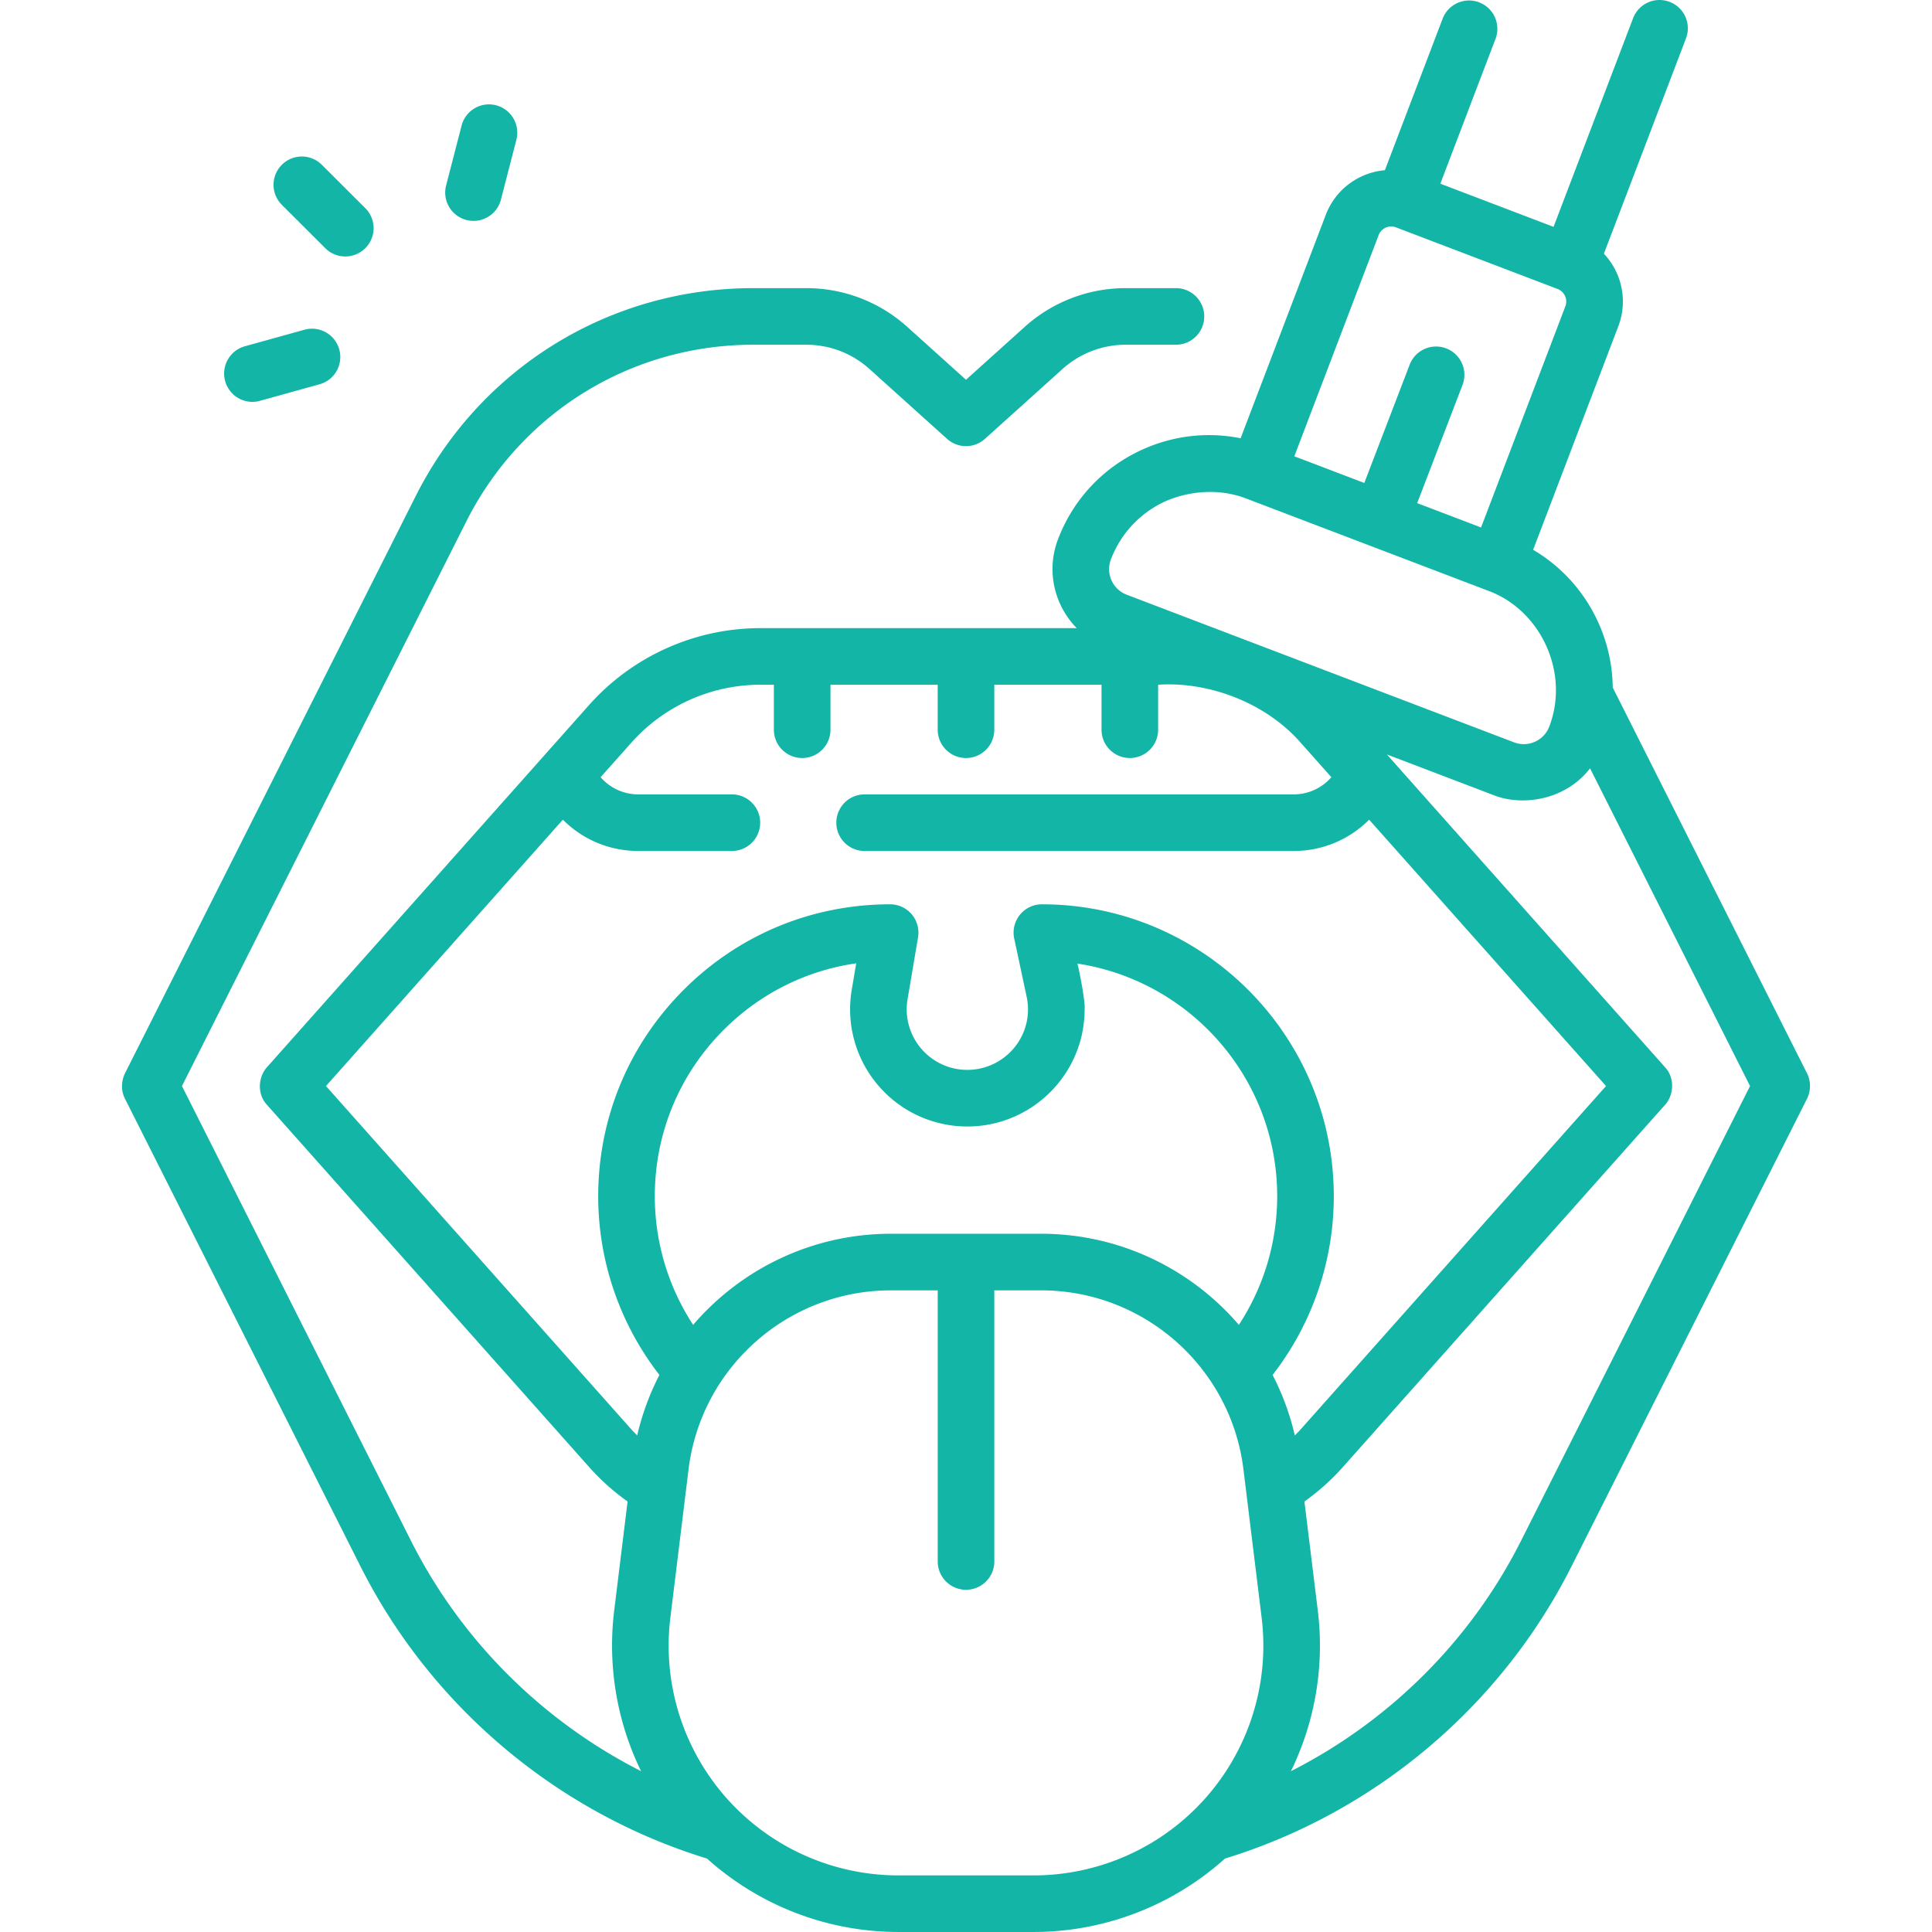 <svg xmlns="http://www.w3.org/2000/svg" version="1.1" xmlns:xlink="http://www.w3.org/1999/xlink" width="512" height="512" x="0" y="0" viewBox="0 0 512.003 512.003" style="enable-background:new 0 0 512 512" xml:space="preserve" class=""><g><path d="M479.243 290.321c.577-1.678.676-3.84-.363-5.882l-51.485-102.231c-.16-14.794-8.021-28.817-21.098-36.51l22.558-59.183a18.434 18.434 0 0 0-.405-14.2 18.56 18.56 0 0 0-3.396-5.087l21.75-57.054a7.5 7.5 0 0 0-4.336-9.68 7.5 7.5 0 0 0-9.68 4.336l-21.077 55.288-30.007-11.439 14.673-38.506a7.502 7.502 0 0 0-14.018-5.342l-15.346 40.273c-2.02.184-4.018.683-5.924 1.536a18.44 18.44 0 0 0-9.754 10.328l-22.556 59.177c-8.668-1.741-17.642-.765-25.872 2.923-10.446 4.681-18.445 13.149-22.522 23.847-3.198 8.389-.958 17.532 4.964 23.546h-83.807a60.847 60.847 0 0 0-45.435 20.386l-85.36 95.979c-2.356 2.612-2.637 7.139 0 9.969l85.359 95.969a60.58 60.58 0 0 0 10.211 9.149l-3.553 28.96a75.91 75.91 0 0 0 7.127 42.506c-26.102-13.246-47.665-34.624-60.972-61.042l-60.7-120.527 75.342-149.588c14.554-28.906 43.698-46.862 76.061-46.862h14.07a24.952 24.952 0 0 1 16.711 6.413l20.58 18.53a7.501 7.501 0 0 0 10.037 0l20.577-18.527a24.953 24.953 0 0 1 16.714-6.416h13.326c4.143 0 7.5-3.357 7.5-7.5s-3.357-7.5-7.5-7.5h-13.326a39.933 39.933 0 0 0-26.748 10.267l-15.562 14.012-15.564-14.015a39.932 39.932 0 0 0-26.745-10.264h-14.07c-38.062 0-72.341 21.119-89.458 55.115l-77.04 152.96c-.909 1.886-1.197 4.406 0 6.747l62.399 123.901c18.702 37.131 52.112 65.27 91.839 77.456 13.851 12.448 31.904 19.46 50.721 19.46h35.836c18.818 0 36.87-7.012 50.721-19.46 39.727-12.186 73.137-40.325 91.839-77.457l62.399-123.9c.105-.242.112-.197.365-.861zM365.352 62.311c.458-1.199 1.369-1.756 1.872-1.981s1.523-.535 2.725-.078L412.8 76.588a3.566 3.566 0 0 1 2.04 4.587l-22.341 58.61-16.928-6.452 11.991-31.263a7.5 7.5 0 1 0-14.005-5.371l-12.002 31.291-18.543-7.068zm-70.951 85.947c2.65-6.953 7.85-12.458 14.641-15.5 5.619-2.416 13.64-3.593 21.312-.608l63.812 24.322c14.064 5.035 21.893 21.675 16.417 36.069a7.194 7.194 0 0 1-3.807 4.03 7.197 7.197 0 0 1-5.54.158l-102.647-39.125a7.192 7.192 0 0 1-4.028-3.806 7.188 7.188 0 0 1-.16-5.54zM86.389 287.812l62.777-70.588c5.181 5.215 12.299 8.298 20.01 8.298h24.778c4.143 0 7.5-3.357 7.5-7.5s-3.357-7.5-7.5-7.5h-24.778a13.174 13.174 0 0 1-10-4.553l8.14-9.153a45.834 45.834 0 0 1 34.226-15.354h3.544v11.919c0 4.143 3.357 7.5 7.5 7.5s7.5-3.357 7.5-7.5v-11.919h28.416v11.919c0 4.143 3.357 7.5 7.5 7.5s7.5-3.357 7.5-7.5v-11.919h28.416v11.919c0 4.143 3.357 7.5 7.5 7.5s7.5-3.357 7.5-7.5v-11.919c13.418-.889 28.486 4.743 37.77 15.354l8.138 9.15a13.168 13.168 0 0 1-10.001 4.555H229.133c-4.143 0-7.5 3.357-7.5 7.5s3.357 7.5 7.5 7.5h113.691c7.711 0 14.83-3.083 20.011-8.299l62.779 70.589-80.927 90.989c-.495.557-1.025 1.078-1.546 1.609a68.552 68.552 0 0 0-5.888-16.033 77.22 77.22 0 0 0 16.219-47.365c0-42.656-34.703-77.359-77.359-77.359a7.498 7.498 0 0 0-7.335 9.067l3.293 15.41c.239 1.114.361 2.252.361 3.382 0 8.834-7.214 16.021-16.08 16.021a16.027 16.027 0 0 1-12.271-5.697 16.026 16.026 0 0 1-3.562-13.053l2.769-16.38a7.499 7.499 0 0 0-7.395-8.75c-20.666 0-40.094 8.046-54.704 22.658-14.609 14.619-22.655 34.046-22.655 54.701a77.22 77.22 0 0 0 16.219 47.365 68.528 68.528 0 0 0-5.888 16.032c-.521-.531-1.051-1.053-1.547-1.611zm149.696 39.151c-20.788 0-39.66 9.297-52.397 24.142a62.26 62.26 0 0 1-10.156-34.093c0-16.65 6.486-32.312 18.264-44.097 9.632-9.633 21.863-15.726 35.113-17.625l-1.182 6.987c-1.533 9.036.979 18.234 6.893 25.236s14.564 11.019 23.731 11.019c17.138 0 31.08-13.916 31.08-31.021.254-1.418-1.098-8.894-1.896-12.148 29.93 4.556 52.936 30.466 52.936 61.648a62.262 62.262 0 0 1-10.156 34.093c-12.737-14.845-31.608-24.142-52.397-24.142h-39.833zm1.999 170.04a60.918 60.918 0 0 1-45.599-20.54 60.918 60.918 0 0 1-14.832-47.761l4.822-39.307c3.318-27.041 26.365-47.433 53.609-47.433h12.425v71.844c0 4.143 3.357 7.5 7.5 7.5s7.5-3.357 7.5-7.5v-71.844h12.409c27.244 0 50.291 20.392 53.609 47.433l4.822 39.308a60.917 60.917 0 0 1-14.832 47.76 60.918 60.918 0 0 1-45.599 20.54zm165-88.664c-13.307 26.419-34.87 47.798-60.972 61.044a75.915 75.915 0 0 0 7.128-42.507l-3.553-28.961a60.61 60.61 0 0 0 10.21-9.147l85.36-95.971c2.355-2.613 2.637-7.137 0-9.969l-73.72-82.89 28.356 10.808c7.533 2.968 18.942 1.369 25.49-7.128l42.402 84.194zM123.61 58.298c.629.162 1.26.24 1.881.24a7.504 7.504 0 0 0 7.257-5.626l4.101-15.873a7.5 7.5 0 1 0-14.524-3.752l-4.101 15.873a7.5 7.5 0 0 0 5.386 9.138zM86.208 65.776a7.476 7.476 0 0 0 5.298 2.191 7.5 7.5 0 0 0 5.298-12.808l-11.57-11.546A7.5 7.5 0 0 0 74.639 54.23zM66.883 106.498c.664 0 1.339-.089 2.01-.275l15.797-4.385c3.991-1.107 6.329-5.241 5.221-9.232s-5.242-6.331-9.232-5.221L64.882 91.77a7.502 7.502 0 0 0 2.001 14.728z" fill="#13b5a7" opacity="1" data-original="#000000" class=""></path></g></svg>
